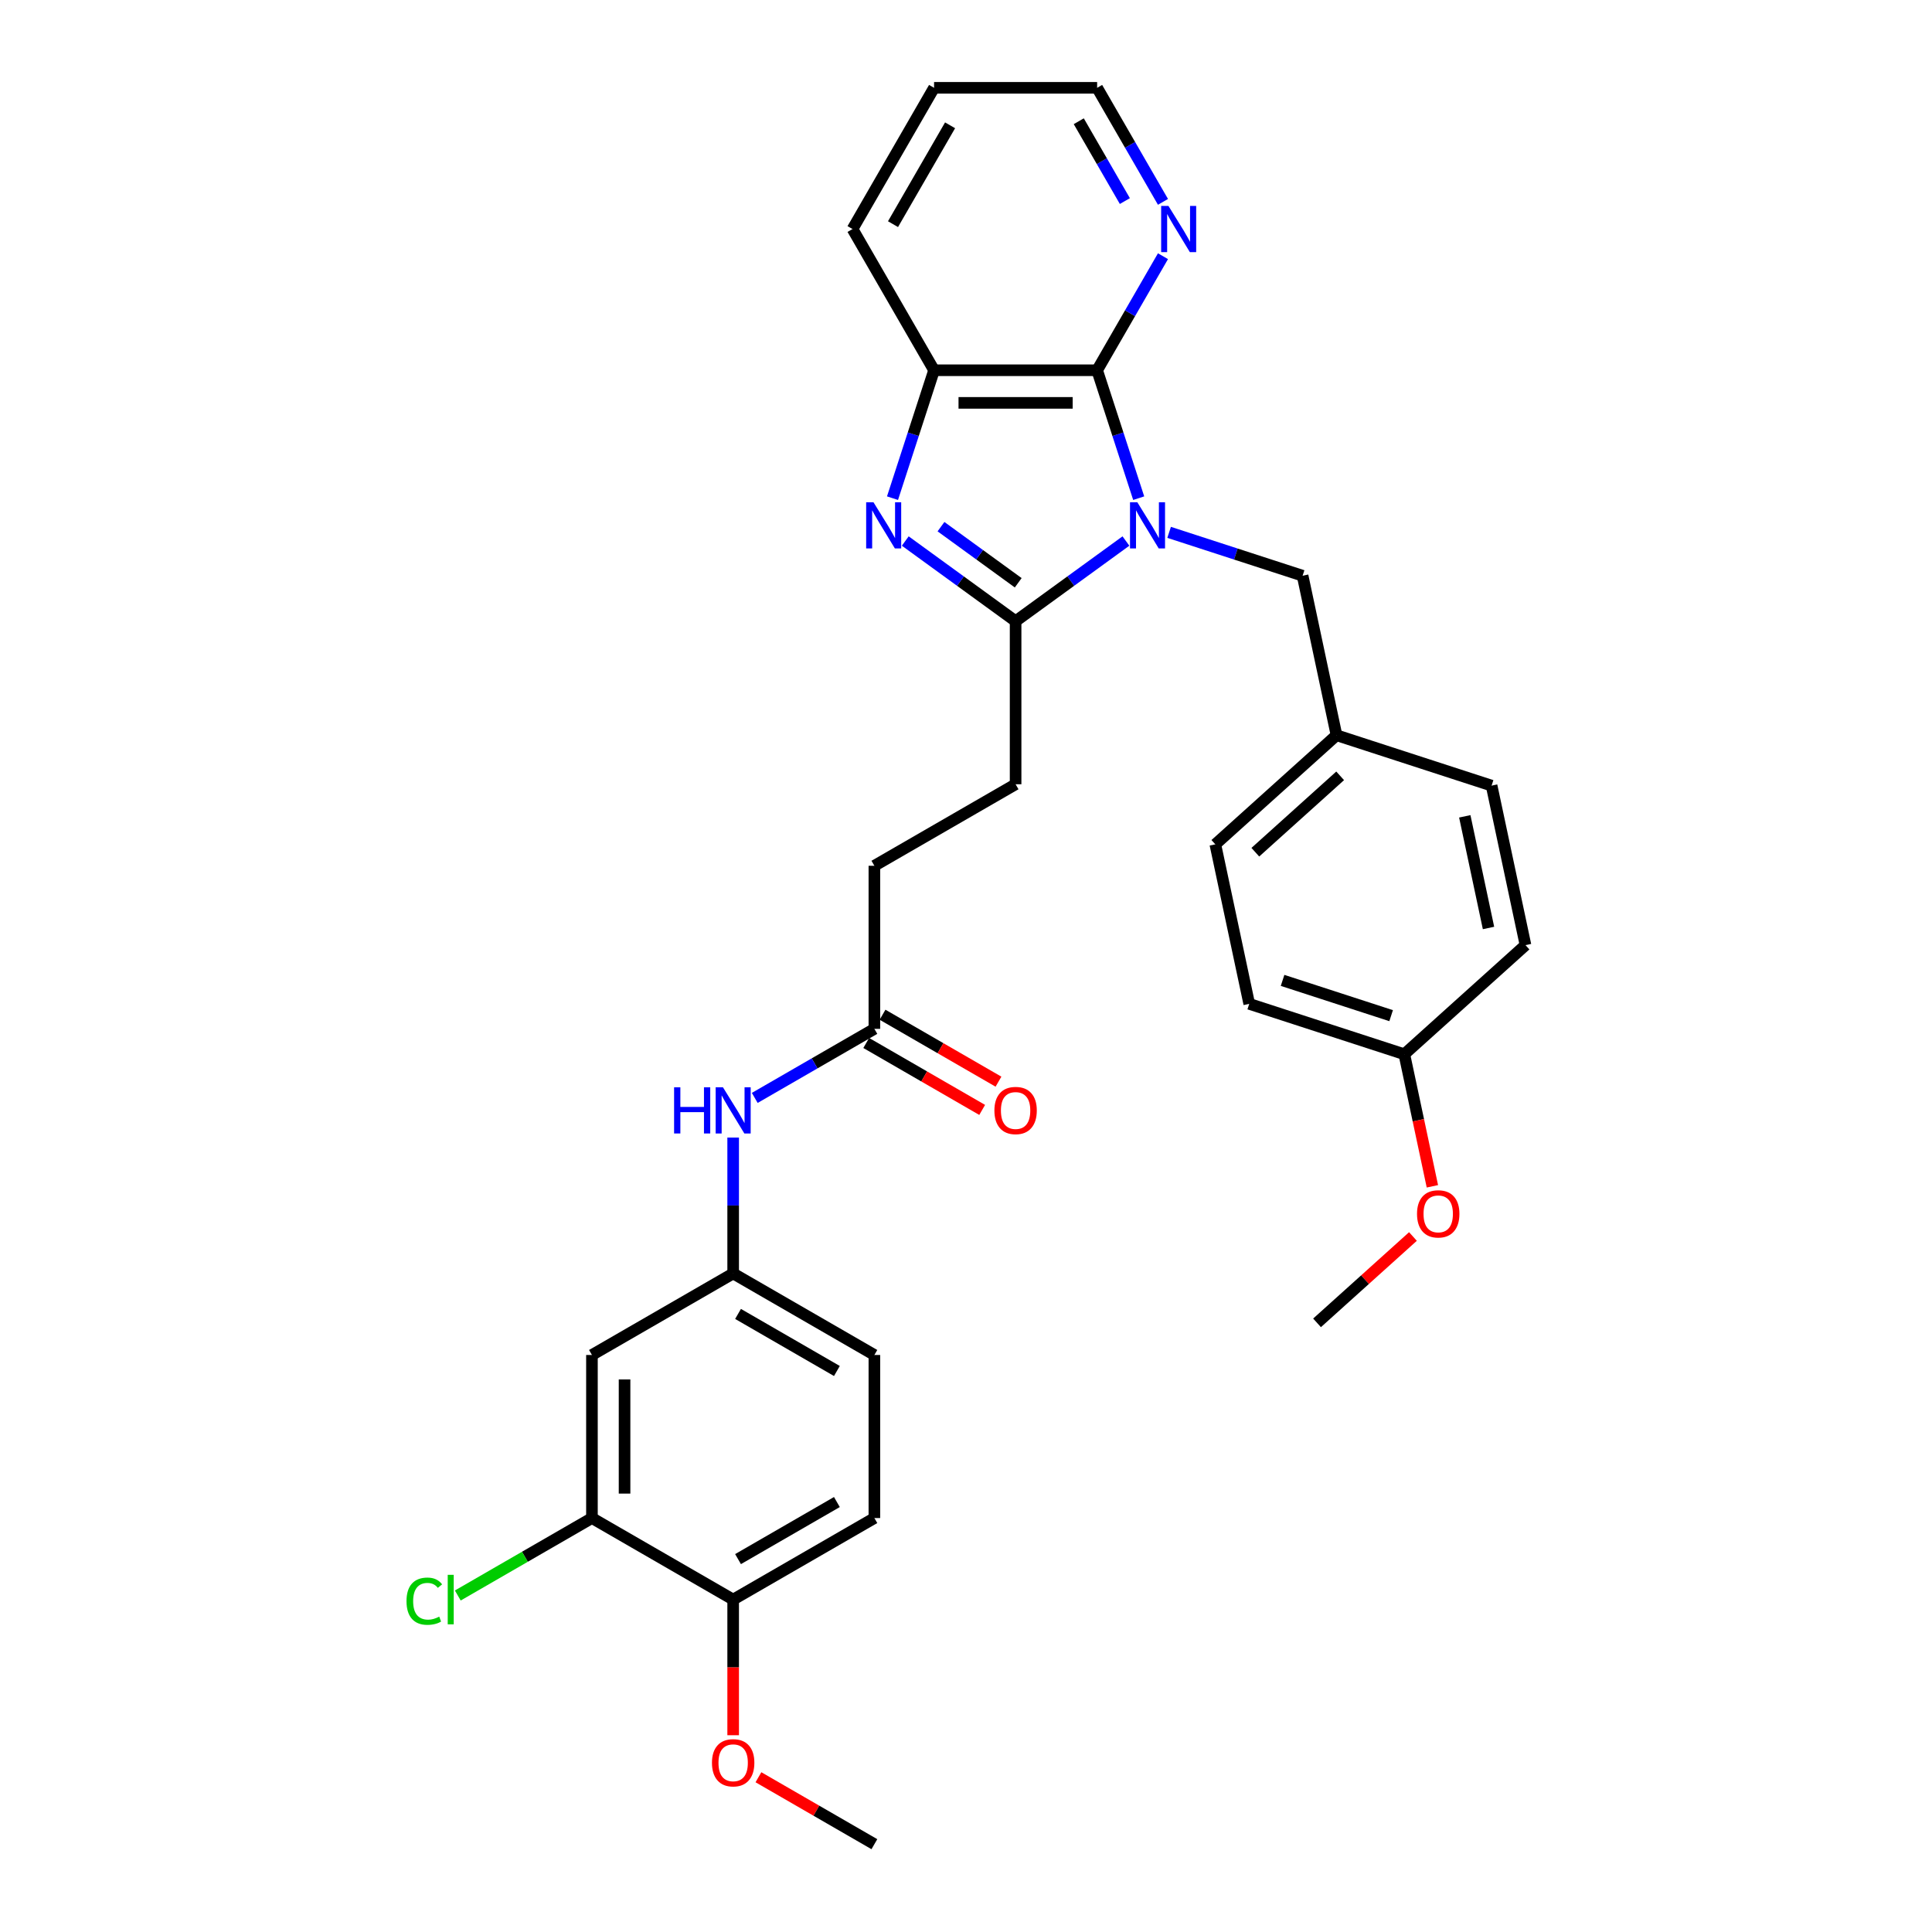 <?xml version='1.0' encoding='iso-8859-1'?>
<svg version='1.1' baseProfile='full'
              xmlns='http://www.w3.org/2000/svg'
                      xmlns:rdkit='http://www.rdkit.org/xml'
                      xmlns:xlink='http://www.w3.org/1999/xlink'
                  xml:space='preserve'
width='1000px' height='1000px' viewBox='0 0 1000 1000'>
<!-- END OF HEADER -->
<rect style='opacity:1.0;fill:#FFFFFF;stroke:none' width='1000' height='1000' x='0' y='0'> </rect>
<path class='bond-0' d='M 582.781,280.035 L 554.227,300.78' style='fill:none;fill-rule:evenodd;stroke:#0000FF;stroke-width:6px;stroke-linecap:butt;stroke-linejoin:miter;stroke-opacity:1' />
<path class='bond-0' d='M 554.227,300.78 L 525.673,321.526' style='fill:none;fill-rule:evenodd;stroke:#000000;stroke-width:6px;stroke-linecap:butt;stroke-linejoin:miter;stroke-opacity:1' />
<path class='bond-2' d='M 589.387,257.854 L 578.631,224.749' style='fill:none;fill-rule:evenodd;stroke:#0000FF;stroke-width:6px;stroke-linecap:butt;stroke-linejoin:miter;stroke-opacity:1' />
<path class='bond-2' d='M 578.631,224.749 L 567.874,191.644' style='fill:none;fill-rule:evenodd;stroke:#000000;stroke-width:6px;stroke-linecap:butt;stroke-linejoin:miter;stroke-opacity:1' />
<path class='bond-4' d='M 605.131,275.547 L 639.679,286.772' style='fill:none;fill-rule:evenodd;stroke:#0000FF;stroke-width:6px;stroke-linecap:butt;stroke-linejoin:miter;stroke-opacity:1' />
<path class='bond-4' d='M 639.679,286.772 L 674.228,297.997' style='fill:none;fill-rule:evenodd;stroke:#000000;stroke-width:6px;stroke-linecap:butt;stroke-linejoin:miter;stroke-opacity:1' />
<path class='bond-1' d='M 525.673,321.526 L 497.119,300.78' style='fill:none;fill-rule:evenodd;stroke:#000000;stroke-width:6px;stroke-linecap:butt;stroke-linejoin:miter;stroke-opacity:1' />
<path class='bond-1' d='M 497.119,300.78 L 468.565,280.035' style='fill:none;fill-rule:evenodd;stroke:#0000FF;stroke-width:6px;stroke-linecap:butt;stroke-linejoin:miter;stroke-opacity:1' />
<path class='bond-1' d='M 527.029,301.646 L 507.041,287.124' style='fill:none;fill-rule:evenodd;stroke:#000000;stroke-width:6px;stroke-linecap:butt;stroke-linejoin:miter;stroke-opacity:1' />
<path class='bond-1' d='M 507.041,287.124 L 487.053,272.602' style='fill:none;fill-rule:evenodd;stroke:#0000FF;stroke-width:6px;stroke-linecap:butt;stroke-linejoin:miter;stroke-opacity:1' />
<path class='bond-10' d='M 525.673,321.526 L 525.673,405.929' style='fill:none;fill-rule:evenodd;stroke:#000000;stroke-width:6px;stroke-linecap:butt;stroke-linejoin:miter;stroke-opacity:1' />
<path class='bond-31' d='M 461.959,257.854 L 472.715,224.749' style='fill:none;fill-rule:evenodd;stroke:#0000FF;stroke-width:6px;stroke-linecap:butt;stroke-linejoin:miter;stroke-opacity:1' />
<path class='bond-31' d='M 472.715,224.749 L 483.472,191.644' style='fill:none;fill-rule:evenodd;stroke:#000000;stroke-width:6px;stroke-linecap:butt;stroke-linejoin:miter;stroke-opacity:1' />
<path class='bond-3' d='M 567.874,191.644 L 483.472,191.644' style='fill:none;fill-rule:evenodd;stroke:#000000;stroke-width:6px;stroke-linecap:butt;stroke-linejoin:miter;stroke-opacity:1' />
<path class='bond-3' d='M 555.214,208.525 L 496.132,208.525' style='fill:none;fill-rule:evenodd;stroke:#000000;stroke-width:6px;stroke-linecap:butt;stroke-linejoin:miter;stroke-opacity:1' />
<path class='bond-5' d='M 567.874,191.644 L 584.916,162.127' style='fill:none;fill-rule:evenodd;stroke:#000000;stroke-width:6px;stroke-linecap:butt;stroke-linejoin:miter;stroke-opacity:1' />
<path class='bond-5' d='M 584.916,162.127 L 601.957,132.611' style='fill:none;fill-rule:evenodd;stroke:#0000FF;stroke-width:6px;stroke-linecap:butt;stroke-linejoin:miter;stroke-opacity:1' />
<path class='bond-25' d='M 483.472,191.644 L 441.271,118.549' style='fill:none;fill-rule:evenodd;stroke:#000000;stroke-width:6px;stroke-linecap:butt;stroke-linejoin:miter;stroke-opacity:1' />
<path class='bond-16' d='M 674.228,297.997 L 691.776,380.556' style='fill:none;fill-rule:evenodd;stroke:#000000;stroke-width:6px;stroke-linecap:butt;stroke-linejoin:miter;stroke-opacity:1' />
<path class='bond-27' d='M 601.957,104.488 L 584.916,74.971' style='fill:none;fill-rule:evenodd;stroke:#0000FF;stroke-width:6px;stroke-linecap:butt;stroke-linejoin:miter;stroke-opacity:1' />
<path class='bond-27' d='M 584.916,74.971 L 567.874,45.455' style='fill:none;fill-rule:evenodd;stroke:#000000;stroke-width:6px;stroke-linecap:butt;stroke-linejoin:miter;stroke-opacity:1' />
<path class='bond-27' d='M 582.226,104.073 L 570.297,83.411' style='fill:none;fill-rule:evenodd;stroke:#0000FF;stroke-width:6px;stroke-linecap:butt;stroke-linejoin:miter;stroke-opacity:1' />
<path class='bond-27' d='M 570.297,83.411 L 558.368,62.75' style='fill:none;fill-rule:evenodd;stroke:#000000;stroke-width:6px;stroke-linecap:butt;stroke-linejoin:miter;stroke-opacity:1' />
<path class='bond-6' d='M 306.389,785.74 L 306.389,701.338' style='fill:none;fill-rule:evenodd;stroke:#000000;stroke-width:6px;stroke-linecap:butt;stroke-linejoin:miter;stroke-opacity:1' />
<path class='bond-6' d='M 323.269,773.08 L 323.269,713.998' style='fill:none;fill-rule:evenodd;stroke:#000000;stroke-width:6px;stroke-linecap:butt;stroke-linejoin:miter;stroke-opacity:1' />
<path class='bond-17' d='M 306.389,785.74 L 271.673,805.784' style='fill:none;fill-rule:evenodd;stroke:#000000;stroke-width:6px;stroke-linecap:butt;stroke-linejoin:miter;stroke-opacity:1' />
<path class='bond-17' d='M 271.673,805.784 L 236.957,825.827' style='fill:none;fill-rule:evenodd;stroke:#00CC00;stroke-width:6px;stroke-linecap:butt;stroke-linejoin:miter;stroke-opacity:1' />
<path class='bond-34' d='M 306.389,785.74 L 379.484,827.942' style='fill:none;fill-rule:evenodd;stroke:#000000;stroke-width:6px;stroke-linecap:butt;stroke-linejoin:miter;stroke-opacity:1' />
<path class='bond-7' d='M 306.389,701.338 L 379.484,659.136' style='fill:none;fill-rule:evenodd;stroke:#000000;stroke-width:6px;stroke-linecap:butt;stroke-linejoin:miter;stroke-opacity:1' />
<path class='bond-8' d='M 452.578,532.533 L 452.578,448.13' style='fill:none;fill-rule:evenodd;stroke:#000000;stroke-width:6px;stroke-linecap:butt;stroke-linejoin:miter;stroke-opacity:1' />
<path class='bond-9' d='M 452.578,532.533 L 421.618,550.407' style='fill:none;fill-rule:evenodd;stroke:#000000;stroke-width:6px;stroke-linecap:butt;stroke-linejoin:miter;stroke-opacity:1' />
<path class='bond-9' d='M 421.618,550.407 L 390.658,568.282' style='fill:none;fill-rule:evenodd;stroke:#0000FF;stroke-width:6px;stroke-linecap:butt;stroke-linejoin:miter;stroke-opacity:1' />
<path class='bond-13' d='M 448.358,539.842 L 478.364,557.166' style='fill:none;fill-rule:evenodd;stroke:#000000;stroke-width:6px;stroke-linecap:butt;stroke-linejoin:miter;stroke-opacity:1' />
<path class='bond-13' d='M 478.364,557.166 L 508.371,574.49' style='fill:none;fill-rule:evenodd;stroke:#FF0000;stroke-width:6px;stroke-linecap:butt;stroke-linejoin:miter;stroke-opacity:1' />
<path class='bond-13' d='M 456.798,525.223 L 486.805,542.547' style='fill:none;fill-rule:evenodd;stroke:#000000;stroke-width:6px;stroke-linecap:butt;stroke-linejoin:miter;stroke-opacity:1' />
<path class='bond-13' d='M 486.805,542.547 L 516.811,559.871' style='fill:none;fill-rule:evenodd;stroke:#FF0000;stroke-width:6px;stroke-linecap:butt;stroke-linejoin:miter;stroke-opacity:1' />
<path class='bond-11' d='M 379.484,588.795 L 379.484,623.966' style='fill:none;fill-rule:evenodd;stroke:#0000FF;stroke-width:6px;stroke-linecap:butt;stroke-linejoin:miter;stroke-opacity:1' />
<path class='bond-11' d='M 379.484,623.966 L 379.484,659.136' style='fill:none;fill-rule:evenodd;stroke:#000000;stroke-width:6px;stroke-linecap:butt;stroke-linejoin:miter;stroke-opacity:1' />
<path class='bond-15' d='M 525.673,405.929 L 452.578,448.13' style='fill:none;fill-rule:evenodd;stroke:#000000;stroke-width:6px;stroke-linecap:butt;stroke-linejoin:miter;stroke-opacity:1' />
<path class='bond-18' d='M 379.484,659.136 L 452.578,701.338' style='fill:none;fill-rule:evenodd;stroke:#000000;stroke-width:6px;stroke-linecap:butt;stroke-linejoin:miter;stroke-opacity:1' />
<path class='bond-18' d='M 382.008,680.086 L 433.174,709.627' style='fill:none;fill-rule:evenodd;stroke:#000000;stroke-width:6px;stroke-linecap:butt;stroke-linejoin:miter;stroke-opacity:1' />
<path class='bond-12' d='M 379.484,827.942 L 452.578,785.74' style='fill:none;fill-rule:evenodd;stroke:#000000;stroke-width:6px;stroke-linecap:butt;stroke-linejoin:miter;stroke-opacity:1' />
<path class='bond-12' d='M 382.008,806.992 L 433.174,777.452' style='fill:none;fill-rule:evenodd;stroke:#000000;stroke-width:6px;stroke-linecap:butt;stroke-linejoin:miter;stroke-opacity:1' />
<path class='bond-22' d='M 379.484,827.942 L 379.484,863.045' style='fill:none;fill-rule:evenodd;stroke:#000000;stroke-width:6px;stroke-linecap:butt;stroke-linejoin:miter;stroke-opacity:1' />
<path class='bond-22' d='M 379.484,863.045 L 379.484,898.148' style='fill:none;fill-rule:evenodd;stroke:#FF0000;stroke-width:6px;stroke-linecap:butt;stroke-linejoin:miter;stroke-opacity:1' />
<path class='bond-14' d='M 452.578,785.74 L 452.578,701.338' style='fill:none;fill-rule:evenodd;stroke:#000000;stroke-width:6px;stroke-linecap:butt;stroke-linejoin:miter;stroke-opacity:1' />
<path class='bond-20' d='M 691.776,380.556 L 772.048,406.637' style='fill:none;fill-rule:evenodd;stroke:#000000;stroke-width:6px;stroke-linecap:butt;stroke-linejoin:miter;stroke-opacity:1' />
<path class='bond-21' d='M 691.776,380.556 L 629.053,437.032' style='fill:none;fill-rule:evenodd;stroke:#000000;stroke-width:6px;stroke-linecap:butt;stroke-linejoin:miter;stroke-opacity:1' />
<path class='bond-21' d='M 693.663,401.572 L 649.757,441.105' style='fill:none;fill-rule:evenodd;stroke:#000000;stroke-width:6px;stroke-linecap:butt;stroke-linejoin:miter;stroke-opacity:1' />
<path class='bond-19' d='M 726.873,545.672 L 646.601,519.59' style='fill:none;fill-rule:evenodd;stroke:#000000;stroke-width:6px;stroke-linecap:butt;stroke-linejoin:miter;stroke-opacity:1' />
<path class='bond-19' d='M 720.048,525.705 L 663.858,507.448' style='fill:none;fill-rule:evenodd;stroke:#000000;stroke-width:6px;stroke-linecap:butt;stroke-linejoin:miter;stroke-opacity:1' />
<path class='bond-26' d='M 726.873,545.672 L 734.138,579.853' style='fill:none;fill-rule:evenodd;stroke:#000000;stroke-width:6px;stroke-linecap:butt;stroke-linejoin:miter;stroke-opacity:1' />
<path class='bond-26' d='M 734.138,579.853 L 741.403,614.034' style='fill:none;fill-rule:evenodd;stroke:#FF0000;stroke-width:6px;stroke-linecap:butt;stroke-linejoin:miter;stroke-opacity:1' />
<path class='bond-32' d='M 726.873,545.672 L 789.596,489.196' style='fill:none;fill-rule:evenodd;stroke:#000000;stroke-width:6px;stroke-linecap:butt;stroke-linejoin:miter;stroke-opacity:1' />
<path class='bond-23' d='M 772.048,406.637 L 789.596,489.196' style='fill:none;fill-rule:evenodd;stroke:#000000;stroke-width:6px;stroke-linecap:butt;stroke-linejoin:miter;stroke-opacity:1' />
<path class='bond-23' d='M 758.168,422.531 L 770.452,480.322' style='fill:none;fill-rule:evenodd;stroke:#000000;stroke-width:6px;stroke-linecap:butt;stroke-linejoin:miter;stroke-opacity:1' />
<path class='bond-24' d='M 629.053,437.032 L 646.601,519.59' style='fill:none;fill-rule:evenodd;stroke:#000000;stroke-width:6px;stroke-linecap:butt;stroke-linejoin:miter;stroke-opacity:1' />
<path class='bond-28' d='M 392.566,919.897 L 422.572,937.221' style='fill:none;fill-rule:evenodd;stroke:#FF0000;stroke-width:6px;stroke-linecap:butt;stroke-linejoin:miter;stroke-opacity:1' />
<path class='bond-28' d='M 422.572,937.221 L 452.578,954.545' style='fill:none;fill-rule:evenodd;stroke:#000000;stroke-width:6px;stroke-linecap:butt;stroke-linejoin:miter;stroke-opacity:1' />
<path class='bond-33' d='M 441.271,118.549 L 483.472,45.455' style='fill:none;fill-rule:evenodd;stroke:#000000;stroke-width:6px;stroke-linecap:butt;stroke-linejoin:miter;stroke-opacity:1' />
<path class='bond-33' d='M 462.22,116.025 L 491.761,64.859' style='fill:none;fill-rule:evenodd;stroke:#000000;stroke-width:6px;stroke-linecap:butt;stroke-linejoin:miter;stroke-opacity:1' />
<path class='bond-29' d='M 731.339,640.01 L 706.518,662.358' style='fill:none;fill-rule:evenodd;stroke:#FF0000;stroke-width:6px;stroke-linecap:butt;stroke-linejoin:miter;stroke-opacity:1' />
<path class='bond-29' d='M 706.518,662.358 L 681.698,684.706' style='fill:none;fill-rule:evenodd;stroke:#000000;stroke-width:6px;stroke-linecap:butt;stroke-linejoin:miter;stroke-opacity:1' />
<path class='bond-30' d='M 567.874,45.455 L 483.472,45.455' style='fill:none;fill-rule:evenodd;stroke:#000000;stroke-width:6px;stroke-linecap:butt;stroke-linejoin:miter;stroke-opacity:1' />
<path  class='atom-0' d='M 588.673 259.964
L 596.505 272.625
Q 597.282 273.874, 598.531 276.136
Q 599.78 278.398, 599.847 278.533
L 599.847 259.964
L 603.021 259.964
L 603.021 283.867
L 599.746 283.867
L 591.34 270.025
Q 590.361 268.405, 589.314 266.548
Q 588.301 264.691, 587.997 264.117
L 587.997 283.867
L 584.891 283.867
L 584.891 259.964
L 588.673 259.964
' fill='#0000FF'/>
<path  class='atom-2' d='M 452.106 259.964
L 459.939 272.625
Q 460.715 273.874, 461.965 276.136
Q 463.214 278.398, 463.281 278.533
L 463.281 259.964
L 466.455 259.964
L 466.455 283.867
L 463.18 283.867
L 454.773 270.025
Q 453.794 268.405, 452.748 266.548
Q 451.735 264.691, 451.431 264.117
L 451.431 283.867
L 448.325 283.867
L 448.325 259.964
L 452.106 259.964
' fill='#0000FF'/>
<path  class='atom-6' d='M 604.792 106.598
L 612.625 119.258
Q 613.401 120.507, 614.65 122.769
Q 615.899 125.031, 615.967 125.166
L 615.967 106.598
L 619.14 106.598
L 619.14 130.501
L 615.866 130.501
L 607.459 116.659
Q 606.48 115.038, 605.433 113.181
Q 604.421 111.324, 604.117 110.751
L 604.117 130.501
L 601.011 130.501
L 601.011 106.598
L 604.792 106.598
' fill='#0000FF'/>
<path  class='atom-10' d='M 348.913 562.783
L 352.154 562.783
L 352.154 572.945
L 364.375 572.945
L 364.375 562.783
L 367.617 562.783
L 367.617 586.685
L 364.375 586.685
L 364.375 575.645
L 352.154 575.645
L 352.154 586.685
L 348.913 586.685
L 348.913 562.783
' fill='#0000FF'/>
<path  class='atom-10' d='M 374.2 562.783
L 382.033 575.443
Q 382.809 576.692, 384.058 578.954
Q 385.307 581.216, 385.375 581.351
L 385.375 562.783
L 388.548 562.783
L 388.548 586.685
L 385.274 586.685
L 376.867 572.843
Q 375.888 571.223, 374.841 569.366
Q 373.829 567.509, 373.525 566.935
L 373.525 586.685
L 370.419 586.685
L 370.419 562.783
L 374.2 562.783
' fill='#0000FF'/>
<path  class='atom-14' d='M 514.701 574.801
Q 514.701 569.062, 517.537 565.855
Q 520.373 562.647, 525.673 562.647
Q 530.974 562.647, 533.809 565.855
Q 536.645 569.062, 536.645 574.801
Q 536.645 580.608, 533.776 583.917
Q 530.906 587.192, 525.673 587.192
Q 520.406 587.192, 517.537 583.917
Q 514.701 580.642, 514.701 574.801
M 525.673 584.491
Q 529.319 584.491, 531.277 582.06
Q 533.269 579.596, 533.269 574.801
Q 533.269 570.109, 531.277 567.745
Q 529.319 565.348, 525.673 565.348
Q 522.027 565.348, 520.035 567.712
Q 518.077 570.075, 518.077 574.801
Q 518.077 579.629, 520.035 582.06
Q 522.027 584.491, 525.673 584.491
' fill='#FF0000'/>
<path  class='atom-18' d='M 210.404 828.769
Q 210.404 822.827, 213.172 819.721
Q 215.975 816.581, 221.275 816.581
Q 226.204 816.581, 228.838 820.058
L 226.609 821.882
Q 224.685 819.349, 221.275 819.349
Q 217.663 819.349, 215.738 821.78
Q 213.848 824.177, 213.848 828.769
Q 213.848 833.495, 215.806 835.926
Q 217.798 838.357, 221.646 838.357
Q 224.28 838.357, 227.352 836.77
L 228.297 839.302
Q 227.048 840.112, 225.158 840.585
Q 223.267 841.058, 221.174 841.058
Q 215.975 841.058, 213.172 837.884
Q 210.404 834.711, 210.404 828.769
' fill='#00CC00'/>
<path  class='atom-18' d='M 231.741 815.129
L 234.847 815.129
L 234.847 840.754
L 231.741 840.754
L 231.741 815.129
' fill='#00CC00'/>
<path  class='atom-23' d='M 368.511 912.412
Q 368.511 906.672, 371.347 903.465
Q 374.183 900.258, 379.484 900.258
Q 384.784 900.258, 387.62 903.465
Q 390.456 906.672, 390.456 912.412
Q 390.456 918.219, 387.586 921.527
Q 384.717 924.802, 379.484 924.802
Q 374.217 924.802, 371.347 921.527
Q 368.511 918.252, 368.511 912.412
M 379.484 922.101
Q 383.13 922.101, 385.088 919.67
Q 387.08 917.206, 387.08 912.412
Q 387.08 907.719, 385.088 905.356
Q 383.13 902.959, 379.484 902.959
Q 375.837 902.959, 373.845 905.322
Q 371.887 907.685, 371.887 912.412
Q 371.887 917.24, 373.845 919.67
Q 375.837 922.101, 379.484 922.101
' fill='#FF0000'/>
<path  class='atom-27' d='M 733.449 628.298
Q 733.449 622.558, 736.284 619.351
Q 739.12 616.144, 744.421 616.144
Q 749.721 616.144, 752.557 619.351
Q 755.393 622.558, 755.393 628.298
Q 755.393 634.105, 752.524 637.413
Q 749.654 640.688, 744.421 640.688
Q 739.154 640.688, 736.284 637.413
Q 733.449 634.138, 733.449 628.298
M 744.421 637.987
Q 748.067 637.987, 750.025 635.556
Q 752.017 633.092, 752.017 628.298
Q 752.017 623.605, 750.025 621.242
Q 748.067 618.845, 744.421 618.845
Q 740.775 618.845, 738.783 621.208
Q 736.825 623.571, 736.825 628.298
Q 736.825 633.125, 738.783 635.556
Q 740.775 637.987, 744.421 637.987
' fill='#FF0000'/>
</svg>

